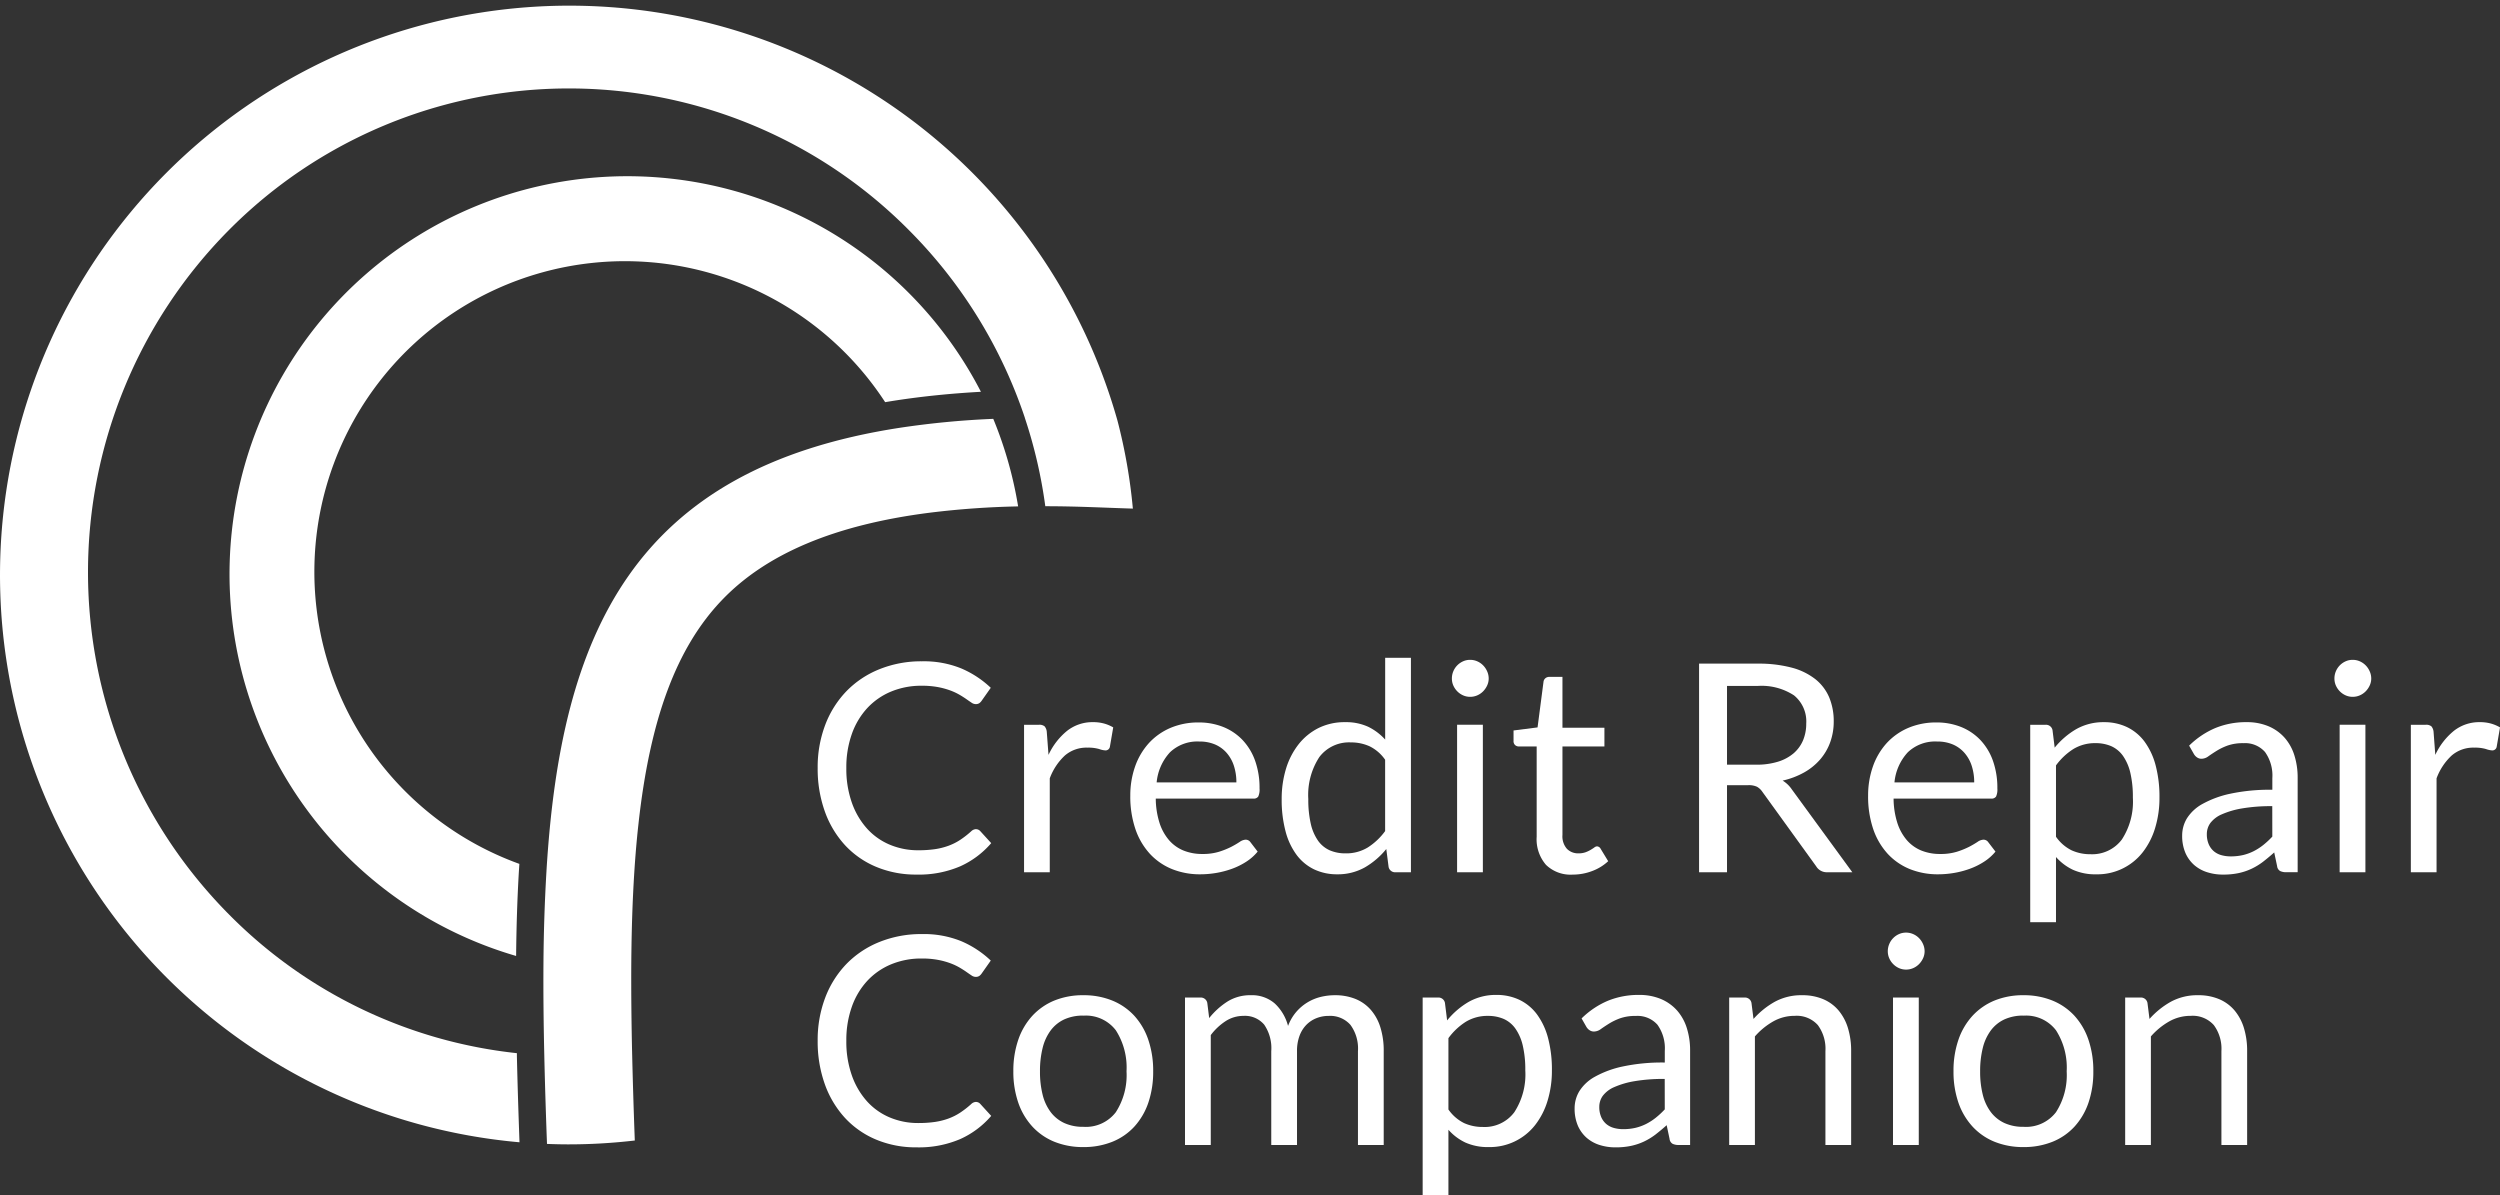 <svg height="76" width="159" xmlns="http://www.w3.org/2000/svg"><rect width="100%" height="100%" fill="#333333" stroke="none"/><g fill="#fff"><path d="M62.074 52.735a.369.369 0 0 1 .267.12l.7.768a5.641 5.641 0 0 1-1.965 1.472 6.667 6.667 0 0 1-2.785.528 6.525 6.525 0 0 1-2.587-.5 5.667 5.667 0 0 1-1.979-1.389 6.284 6.284 0 0 1-1.27-2.137 8.054 8.054 0 0 1-.451-2.751 7.571 7.571 0 0 1 .483-2.75 6.292 6.292 0 0 1 1.358-2.148 6.077 6.077 0 0 1 2.094-1.389 7.09 7.09 0 0 1 2.693-.5 6.313 6.313 0 0 1 2.508.454 6.332 6.332 0 0 1 1.873 1.231l-.58.824a.632.632 0 0 1-.147.153.4.4 0 0 1-.239.06.461.461 0 0 1-.253-.088q-.134-.088-.318-.218t-.433-.278a3.828 3.828 0 0 0-.589-.278 4.866 4.866 0 0 0-.792-.218 5.48 5.48 0 0 0-1.04-.088 5 5 0 0 0-1.937.366 4.341 4.341 0 0 0-1.515 1.043 4.753 4.753 0 0 0-.989 1.648 6.319 6.319 0 0 0-.354 2.176 6.436 6.436 0 0 0 .354 2.213 4.892 4.892 0 0 0 .966 1.643 4.072 4.072 0 0 0 1.45 1.023 4.609 4.609 0 0 0 1.8.352 7.3 7.3 0 0 0 1.058-.069 4.344 4.344 0 0 0 .87-.218 3.658 3.658 0 0 0 .745-.375 5.831 5.831 0 0 0 .695-.542.466.466 0 0 1 .3-.139"/><path d="M65.13 55.476v-9.38h.939a.516.516 0 0 1 .368.1.626.626 0 0 1 .138.352l.11 1.463a4.284 4.284 0 0 1 1.184-1.531 2.6 2.6 0 0 1 1.652-.551 2.586 2.586 0 0 1 .7.088 2.447 2.447 0 0 1 .58.245l-.212 1.232a.278.278 0 0 1-.285.232 1.425 1.425 0 0 1-.4-.088 2.484 2.484 0 0 0-.745-.088 2.1 2.1 0 0 0-1.432.5 3.76 3.76 0 0 0-.962 1.454v5.972z"/><path d="M76.333 55.606a4.744 4.744 0 0 1-1.781-.328 3.936 3.936 0 0 1-1.408-.963 4.45 4.45 0 0 1-.926-1.567 6.459 6.459 0 0 1-.331-2.152 5.533 5.533 0 0 1 .3-1.833 4.354 4.354 0 0 1 .86-1.477 3.981 3.981 0 0 1 1.372-.982 4.5 4.5 0 0 1 1.822-.356 4.162 4.162 0 0 1 1.546.283 3.488 3.488 0 0 1 1.224.817 3.747 3.747 0 0 1 .806 1.312 5.131 5.131 0 0 1 .29 1.783 1.065 1.065 0 0 1-.083.518.344.344 0 0 1-.313.13h-6.204a5.233 5.233 0 0 0 .239 1.546 3.183 3.183 0 0 0 .607 1.1 2.446 2.446 0 0 0 .921.658 3.157 3.157 0 0 0 1.2.218 3.493 3.493 0 0 0 1.064-.144 5.117 5.117 0 0 0 .769-.31 6.1 6.1 0 0 0 .534-.311.717.717 0 0 1 .373-.144.363.363 0 0 1 .313.158l.46.6a3.1 3.1 0 0 1-.727.644 4.472 4.472 0 0 1-.906.449 5.771 5.771 0 0 1-1 .264 6.111 6.111 0 0 1-1.021.087zm-.055-8.445a2.52 2.52 0 0 0-1.869.687 3.268 3.268 0 0 0-.846 1.913h5.071a3.369 3.369 0 0 0-.157-1.051 2.345 2.345 0 0 0-.46-.824 2.056 2.056 0 0 0-.741-.538 2.491 2.491 0 0 0-.998-.187z"/><path d="M85.04 55.606a3.373 3.373 0 0 1-1.454-.31 3.042 3.042 0 0 1-1.113-.912 4.374 4.374 0 0 1-.709-1.5 7.8 7.8 0 0 1-.249-2.065 6.554 6.554 0 0 1 .276-1.931 4.748 4.748 0 0 1 .8-1.552 3.749 3.749 0 0 1 1.262-1.031 3.72 3.72 0 0 1 1.694-.375 3.373 3.373 0 0 1 1.468.292 3.544 3.544 0 0 1 1.082.815v-5.2h1.638v13.639h-.976a.419.419 0 0 1-.444-.339l-.147-1.139a4.959 4.959 0 0 1-1.365 1.169 3.512 3.512 0 0 1-1.763.439zm.875-8.389a2.366 2.366 0 0 0-2.007.935 4.409 4.409 0 0 0-.7 2.667 6.853 6.853 0 0 0 .157 1.57 3.044 3.044 0 0 0 .46 1.075 1.821 1.821 0 0 0 .746.616 2.5 2.5 0 0 0 1.013.194 2.631 2.631 0 0 0 1.4-.371 4.073 4.073 0 0 0 1.11-1.046v-4.538a2.6 2.6 0 0 0-.99-.856 2.851 2.851 0 0 0-1.189-.246z"/><path d="M94.31 55.476h-1.639v-9.381h1.639v9.38zm-.81-11.158a1.078 1.078 0 0 1-.446-.093 1.214 1.214 0 0 1-.369-.254 1.245 1.245 0 0 1-.253-.371 1.1 1.1 0 0 1-.092-.449 1.171 1.171 0 0 1 .092-.458 1.2 1.2 0 0 1 .253-.38 1.216 1.216 0 0 1 .369-.254 1.078 1.078 0 0 1 .446-.093 1.113 1.113 0 0 1 .451.093 1.187 1.187 0 0 1 .373.255 1.257 1.257 0 0 1 .257.38 1.115 1.115 0 0 1 .1.458 1.052 1.052 0 0 1-.1.449 1.311 1.311 0 0 1-.257.371 1.186 1.186 0 0 1-.373.254 1.113 1.113 0 0 1-.451.092z"/><path d="M100.026 55.625a2.242 2.242 0 0 1-1.7-.62 2.486 2.486 0 0 1-.594-1.787v-5.742h-1.121a.365.365 0 0 1-.25-.088.342.342 0 0 1-.1-.273v-.657l1.528-.195.378-2.9a.35.35 0 0 1 .12-.227.379.379 0 0 1 .257-.086h.828v3.232h2.669v1.194h-2.669v5.63a1.2 1.2 0 0 0 .285.88.993.993 0 0 0 .736.287 1.3 1.3 0 0 0 .446-.069 1.951 1.951 0 0 0 .328-.154q.138-.083.235-.153a.307.307 0 0 1 .17-.069.282.282 0 0 1 .23.157l.479.787a3.044 3.044 0 0 1-1.02.626 3.448 3.448 0 0 1-1.233.227"/><path d="M109.838 55.478h-1.777V42.207h3.728a8.16 8.16 0 0 1 2.163.255 4.141 4.141 0 0 1 1.509.736 2.968 2.968 0 0 1 .879 1.162 3.928 3.928 0 0 1 .285 1.524 3.852 3.852 0 0 1-.221 1.315 3.488 3.488 0 0 1-.64 1.1 3.846 3.846 0 0 1-1.022.829 5.08 5.08 0 0 1-1.367.518 1.893 1.893 0 0 1 .586.561l3.846 5.267h-1.582a.782.782 0 0 1-.718-.38l-3.423-4.738a1.023 1.023 0 0 0-.341-.319 1.232 1.232 0 0 0-.553-.1h-1.352v5.54zm0-11.854v5.01h1.868a4.534 4.534 0 0 0 1.376-.191 2.8 2.8 0 0 0 .995-.536 2.244 2.244 0 0 0 .6-.829 2.75 2.75 0 0 0 .2-1.065 2.132 2.132 0 0 0-.778-1.787 3.763 3.763 0 0 0-2.316-.6z"/><path d="M123.258 55.606a4.744 4.744 0 0 1-1.781-.328 3.936 3.936 0 0 1-1.408-.963 4.45 4.45 0 0 1-.926-1.567 6.459 6.459 0 0 1-.331-2.152 5.533 5.533 0 0 1 .3-1.833 4.354 4.354 0 0 1 .86-1.477 3.981 3.981 0 0 1 1.372-.982 4.5 4.5 0 0 1 1.822-.356 4.162 4.162 0 0 1 1.546.283 3.488 3.488 0 0 1 1.224.817 3.747 3.747 0 0 1 .806 1.312 5.131 5.131 0 0 1 .29 1.783 1.065 1.065 0 0 1-.083.518.344.344 0 0 1-.313.13h-6.204a5.233 5.233 0 0 0 .239 1.546 3.183 3.183 0 0 0 .607 1.1 2.446 2.446 0 0 0 .921.658 3.157 3.157 0 0 0 1.2.218 3.493 3.493 0 0 0 1.064-.144 5.117 5.117 0 0 0 .769-.31 6.1 6.1 0 0 0 .534-.311.717.717 0 0 1 .373-.144.363.363 0 0 1 .313.158l.46.6a3.1 3.1 0 0 1-.727.644 4.472 4.472 0 0 1-.906.449 5.771 5.771 0 0 1-1 .264 6.111 6.111 0 0 1-1.021.087zm-.055-8.445a2.52 2.52 0 0 0-1.869.687 3.268 3.268 0 0 0-.846 1.913h5.071a3.369 3.369 0 0 0-.157-1.051 2.345 2.345 0 0 0-.46-.824 2.056 2.056 0 0 0-.741-.538 2.491 2.491 0 0 0-.998-.187z"/><path d="M130.761 58.653h-1.639V46.096h.976a.42.42 0 0 1 .442.343l.138 1.112a5.022 5.022 0 0 1 1.366-1.176 3.5 3.5 0 0 1 1.772-.445 3.361 3.361 0 0 1 1.455.31 3.031 3.031 0 0 1 1.114.916 4.45 4.45 0 0 1 .708 1.5 7.812 7.812 0 0 1 .249 2.074 6.529 6.529 0 0 1-.276 1.931 4.724 4.724 0 0 1-.791 1.546 3.658 3.658 0 0 1-2.953 1.4 3.487 3.487 0 0 1-1.48-.287 3.354 3.354 0 0 1-1.081-.814zm2.513-11.389a2.64 2.64 0 0 0-1.4.37 4.062 4.062 0 0 0-1.113 1.046v4.537a2.646 2.646 0 0 0 .989.861 2.835 2.835 0 0 0 1.2.25 2.354 2.354 0 0 0 2-.935 4.411 4.411 0 0 0 .7-2.668 6.7 6.7 0 0 0-.161-1.574 3.094 3.094 0 0 0-.467-1.077 1.827 1.827 0 0 0-.746-.617 2.476 2.476 0 0 0-1.002-.193z"/><path d="M141.386 55.624a3.289 3.289 0 0 1-1.017-.153 2.315 2.315 0 0 1-.824-.46 2.191 2.191 0 0 1-.557-.776 2.749 2.749 0 0 1-.202-1.106 2.094 2.094 0 0 1 .3-1.077 2.7 2.7 0 0 1 .981-.915 6.363 6.363 0 0 1 1.772-.655 12.005 12.005 0 0 1 2.682-.253v-.74a2.573 2.573 0 0 0-.465-1.66 1.686 1.686 0 0 0-1.376-.563 2.925 2.925 0 0 0-1.008.152 3.893 3.893 0 0 0-.708.343c-.216.137-.38.246-.516.343a.744.744 0 0 1-.428.153.493.493 0 0 1-.291-.088.663.663 0 0 1-.2-.218l-.3-.528a5.352 5.352 0 0 1 1.674-1.123 5.128 5.128 0 0 1 1.983-.371 3.531 3.531 0 0 1 1.386.259 2.864 2.864 0 0 1 1.022.723 3.079 3.079 0 0 1 .625 1.118 4.708 4.708 0 0 1 .212 1.444v6h-.726a.865.865 0 0 1-.387-.075.408.408 0 0 1-.194-.314l-.184-.87c-.255.23-.5.43-.718.6a4.117 4.117 0 0 1-.736.445 3.791 3.791 0 0 1-.824.273 4.7 4.7 0 0 1-.976.092zm3.13-4.352a10.974 10.974 0 0 0-1.924.144 5.412 5.412 0 0 0-1.289.377 1.81 1.81 0 0 0-.723.55 1.194 1.194 0 0 0-.225.707 1.58 1.58 0 0 0 .12.643 1.214 1.214 0 0 0 .322.443 1.258 1.258 0 0 0 .479.251 2.154 2.154 0 0 0 .6.079 3.354 3.354 0 0 0 .792-.087 3.116 3.116 0 0 0 .677-.25 3.589 3.589 0 0 0 .608-.394 5.308 5.308 0 0 0 .566-.527z"/><path d="M150.44 55.476h-1.639v-9.381h1.639v9.38zm-.81-11.158a1.078 1.078 0 0 1-.446-.093 1.214 1.214 0 0 1-.369-.254 1.245 1.245 0 0 1-.253-.371 1.1 1.1 0 0 1-.092-.449 1.171 1.171 0 0 1 .092-.458 1.2 1.2 0 0 1 .253-.38 1.216 1.216 0 0 1 .369-.254 1.078 1.078 0 0 1 .446-.093 1.113 1.113 0 0 1 .451.093 1.187 1.187 0 0 1 .373.255 1.257 1.257 0 0 1 .257.38 1.115 1.115 0 0 1 .1.458 1.052 1.052 0 0 1-.1.449 1.311 1.311 0 0 1-.257.371 1.186 1.186 0 0 1-.373.254 1.113 1.113 0 0 1-.451.092z"/><path d="M153.33 55.476v-9.38h.939a.516.516 0 0 1 .368.1.626.626 0 0 1 .138.352l.11 1.463a4.284 4.284 0 0 1 1.184-1.531 2.6 2.6 0 0 1 1.652-.551 2.586 2.586 0 0 1 .7.088 2.447 2.447 0 0 1 .58.245l-.212 1.232a.278.278 0 0 1-.285.232 1.425 1.425 0 0 1-.4-.088 2.484 2.484 0 0 0-.745-.088 2.1 2.1 0 0 0-1.432.5 3.76 3.76 0 0 0-.962 1.454v5.972z"/><path d="M62.074 70.083a.369.369 0 0 1 .267.12l.7.768a5.641 5.641 0 0 1-1.965 1.472 6.667 6.667 0 0 1-2.785.528 6.525 6.525 0 0 1-2.587-.5 5.667 5.667 0 0 1-1.979-1.389 6.284 6.284 0 0 1-1.27-2.137 8.054 8.054 0 0 1-.451-2.751 7.571 7.571 0 0 1 .483-2.75 6.292 6.292 0 0 1 1.358-2.148 6.077 6.077 0 0 1 2.094-1.389 7.09 7.09 0 0 1 2.693-.5 6.313 6.313 0 0 1 2.508.454 6.332 6.332 0 0 1 1.873 1.231l-.58.824a.632.632 0 0 1-.147.153.4.4 0 0 1-.239.06.461.461 0 0 1-.253-.088q-.134-.088-.318-.218t-.433-.278a3.828 3.828 0 0 0-.589-.278 4.866 4.866 0 0 0-.792-.218 5.48 5.48 0 0 0-1.04-.088 5 5 0 0 0-1.937.366 4.341 4.341 0 0 0-1.515 1.043 4.753 4.753 0 0 0-.989 1.648 6.319 6.319 0 0 0-.354 2.176 6.436 6.436 0 0 0 .354 2.213 4.892 4.892 0 0 0 .966 1.643 4.072 4.072 0 0 0 1.45 1.023 4.609 4.609 0 0 0 1.8.352 7.3 7.3 0 0 0 1.058-.069 4.344 4.344 0 0 0 .87-.218 3.658 3.658 0 0 0 .745-.375 5.831 5.831 0 0 0 .695-.542.466.466 0 0 1 .3-.139"/><path d="M68.904 72.954a4.839 4.839 0 0 1-1.846-.338 3.9 3.9 0 0 1-1.4-.967 4.334 4.334 0 0 1-.896-1.519 6.016 6.016 0 0 1-.313-2 6.035 6.035 0 0 1 .313-2 4.324 4.324 0 0 1 .893-1.523 3.955 3.955 0 0 1 1.4-.972 4.789 4.789 0 0 1 1.849-.339 4.789 4.789 0 0 1 1.845.343 3.9 3.9 0 0 1 1.4.972 4.319 4.319 0 0 1 .884 1.523 6.107 6.107 0 0 1 .309 2 6.089 6.089 0 0 1-.309 2 4.329 4.329 0 0 1-.884 1.514 3.849 3.849 0 0 1-1.4.967 4.839 4.839 0 0 1-1.845.339zm0-8.362a2.852 2.852 0 0 0-1.215.241 2.271 2.271 0 0 0-.86.695 3.1 3.1 0 0 0-.516 1.115 6.057 6.057 0 0 0-.17 1.5 5.992 5.992 0 0 0 .17 1.49 3.055 3.055 0 0 0 .516 1.103 2.291 2.291 0 0 0 .86.689 2.852 2.852 0 0 0 1.215.241 2.4 2.4 0 0 0 2.062-.93 4.344 4.344 0 0 0 .681-2.6 4.385 4.385 0 0 0-.681-2.611 2.392 2.392 0 0 0-2.062-.929z"/><path d="M75.366 72.824v-9.38h.976a.419.419 0 0 1 .442.343l.12.963a4.788 4.788 0 0 1 1.154-1.047 2.709 2.709 0 0 1 1.487-.407 2.2 2.2 0 0 1 1.533.528 2.974 2.974 0 0 1 .842 1.426 2.949 2.949 0 0 1 .511-.88 2.976 2.976 0 0 1 1.555-.963 3.751 3.751 0 0 1 .907-.111 3.434 3.434 0 0 1 1.312.236 2.6 2.6 0 0 1 .975.69 3.076 3.076 0 0 1 .612 1.116 4.968 4.968 0 0 1 .212 1.514v5.972h-1.638v-5.972a2.539 2.539 0 0 0-.479-1.671 1.713 1.713 0 0 0-1.39-.569 2.075 2.075 0 0 0-.769.143 1.854 1.854 0 0 0-.64.421 1.978 1.978 0 0 0-.437.7 2.728 2.728 0 0 0-.161.977v5.971h-1.638v-5.972a2.64 2.64 0 0 0-.451-1.686 1.6 1.6 0 0 0-1.316-.556 2.072 2.072 0 0 0-1.127.329 3.7 3.7 0 0 0-.953.894v6.991z"/><path d="M92.12 76h-1.639V63.443h.976a.42.42 0 0 1 .442.343l.138 1.112a5.022 5.022 0 0 1 1.366-1.176 3.5 3.5 0 0 1 1.772-.445 3.361 3.361 0 0 1 1.455.31 3.031 3.031 0 0 1 1.114.916 4.45 4.45 0 0 1 .708 1.5 7.812 7.812 0 0 1 .249 2.074 6.529 6.529 0 0 1-.276 1.931 4.724 4.724 0 0 1-.791 1.546 3.658 3.658 0 0 1-2.953 1.4 3.487 3.487 0 0 1-1.48-.287 3.354 3.354 0 0 1-1.081-.814zm2.513-11.389a2.64 2.64 0 0 0-1.4.37 4.062 4.062 0 0 0-1.113 1.046v4.537a2.646 2.646 0 0 0 .989.861 2.835 2.835 0 0 0 1.2.25 2.354 2.354 0 0 0 2-.935 4.411 4.411 0 0 0 .7-2.668 6.7 6.7 0 0 0-.161-1.574 3.094 3.094 0 0 0-.467-1.077 1.827 1.827 0 0 0-.746-.617 2.476 2.476 0 0 0-1.002-.193z"/><path d="M102.746 72.972a3.289 3.289 0 0 1-1.017-.153 2.315 2.315 0 0 1-.824-.46 2.191 2.191 0 0 1-.557-.776 2.749 2.749 0 0 1-.202-1.106 2.094 2.094 0 0 1 .3-1.077 2.7 2.7 0 0 1 .981-.915 6.363 6.363 0 0 1 1.772-.655 12.005 12.005 0 0 1 2.682-.253v-.74a2.573 2.573 0 0 0-.465-1.66 1.686 1.686 0 0 0-1.376-.563 2.925 2.925 0 0 0-1.008.152 3.893 3.893 0 0 0-.708.343c-.216.137-.38.246-.516.343a.744.744 0 0 1-.428.153.493.493 0 0 1-.291-.088.663.663 0 0 1-.2-.218l-.3-.528a5.352 5.352 0 0 1 1.674-1.123 5.128 5.128 0 0 1 1.983-.371 3.531 3.531 0 0 1 1.386.259 2.864 2.864 0 0 1 1.022.723 3.079 3.079 0 0 1 .625 1.118 4.708 4.708 0 0 1 .212 1.444v6h-.726a.865.865 0 0 1-.387-.075.408.408 0 0 1-.194-.314l-.184-.87c-.255.23-.5.43-.718.6a4.117 4.117 0 0 1-.736.445 3.791 3.791 0 0 1-.824.273 4.7 4.7 0 0 1-.976.092zm3.13-4.352a10.974 10.974 0 0 0-1.924.144 5.412 5.412 0 0 0-1.289.377 1.81 1.81 0 0 0-.723.55 1.194 1.194 0 0 0-.225.707 1.58 1.58 0 0 0 .12.643 1.214 1.214 0 0 0 .322.443 1.258 1.258 0 0 0 .479.251 2.154 2.154 0 0 0 .6.079 3.354 3.354 0 0 0 .792-.087 3.116 3.116 0 0 0 .677-.25 3.589 3.589 0 0 0 .608-.394 5.308 5.308 0 0 0 .566-.527z"/><path d="M109.976 72.824v-9.38h.976a.419.419 0 0 1 .442.343l.129 1.018a5.235 5.235 0 0 1 1.353-1.092 3.51 3.51 0 0 1 1.739-.417 3.351 3.351 0 0 1 1.349.255 2.614 2.614 0 0 1 .976.722 3.2 3.2 0 0 1 .593 1.123 4.927 4.927 0 0 1 .2 1.454v5.974h-1.636v-5.972a2.535 2.535 0 0 0-.483-1.656 1.8 1.8 0 0 0-1.477-.588 2.743 2.743 0 0 0-1.361.355 4.488 4.488 0 0 0-1.164.954v6.907z"/><path d="M122.034 72.824h-1.639v-9.381h1.639v9.38zm-.81-11.158a1.078 1.078 0 0 1-.446-.093 1.2 1.2 0 0 1-.368-.254 1.213 1.213 0 0 1-.253-.371 1.091 1.091 0 0 1-.093-.449 1.156 1.156 0 0 1 .093-.458 1.169 1.169 0 0 1 .253-.38 1.2 1.2 0 0 1 .368-.254 1.078 1.078 0 0 1 .446-.093 1.113 1.113 0 0 1 .451.093 1.187 1.187 0 0 1 .373.255 1.257 1.257 0 0 1 .257.38 1.115 1.115 0 0 1 .1.458 1.052 1.052 0 0 1-.1.449 1.311 1.311 0 0 1-.257.371 1.186 1.186 0 0 1-.373.254 1.113 1.113 0 0 1-.451.092z"/><path d="M128.698 72.954a4.839 4.839 0 0 1-1.846-.338 3.9 3.9 0 0 1-1.4-.967 4.334 4.334 0 0 1-.896-1.519 6.016 6.016 0 0 1-.313-2 6.035 6.035 0 0 1 .313-2 4.324 4.324 0 0 1 .893-1.523 3.955 3.955 0 0 1 1.4-.972 4.789 4.789 0 0 1 1.849-.339 4.789 4.789 0 0 1 1.845.343 3.9 3.9 0 0 1 1.4.972 4.319 4.319 0 0 1 .884 1.523 6.107 6.107 0 0 1 .309 2 6.089 6.089 0 0 1-.309 2 4.329 4.329 0 0 1-.884 1.514 3.849 3.849 0 0 1-1.4.967 4.839 4.839 0 0 1-1.845.339zm0-8.362a2.852 2.852 0 0 0-1.215.241 2.271 2.271 0 0 0-.86.695 3.1 3.1 0 0 0-.516 1.115 6.057 6.057 0 0 0-.17 1.5 5.992 5.992 0 0 0 .17 1.49 3.055 3.055 0 0 0 .516 1.103 2.291 2.291 0 0 0 .86.689 2.852 2.852 0 0 0 1.215.241 2.4 2.4 0 0 0 2.062-.93 4.344 4.344 0 0 0 .681-2.6 4.385 4.385 0 0 0-.681-2.611 2.392 2.392 0 0 0-2.062-.929z"/><path d="M135.161 72.824v-9.38h.976a.419.419 0 0 1 .442.343l.129 1.018a5.235 5.235 0 0 1 1.353-1.092 3.51 3.51 0 0 1 1.739-.417 3.351 3.351 0 0 1 1.349.255 2.614 2.614 0 0 1 .976.722 3.2 3.2 0 0 1 .593 1.123 4.927 4.927 0 0 1 .2 1.454v5.974h-1.636v-5.972a2.535 2.535 0 0 0-.483-1.656 1.8 1.8 0 0 0-1.477-.588 2.743 2.743 0 0 0-1.361.355 4.488 4.488 0 0 0-1.164.954v6.907z"/><path d="M33.032 54.943a19.754 19.754 0 1 1 23.264-29.365c.229-.039.459-.076.691-.112 1.7-.26 3.51-.444 5.4-.548a25.3 25.3 0 1 0-29.562 35.881c.02-1.954.078-3.728.178-5.407l.029-.449"/><path d="M63.172 26.639a55.1 55.1 0 0 0-5.922.565c-16.952 2.6-21.6 13.06-22.5 28.293a112.991 112.991 0 0 0-.186 5.742c-.014 1.9.007 3.862.053 5.878.041 1.835.1 3.715.172 5.636.46.018.921.029 1.384.029a36.393 36.393 0 0 0 4.2-.246 403.34 403.34 0 0 1-.172-5.646q-.059-2.633-.054-5.1c.008-1.956.054-3.834.154-5.634.071-1.273.167-2.51.3-3.706.733-6.719 2.421-11.257 5.311-14.281 2.824-2.954 7.184-4.793 13.226-5.562a54.318 54.318 0 0 1 5.615-.4 25.33 25.33 0 0 0-1.581-5.568"/><path d="M65.181 26.581a30.727 30.727 0 0 1 1.3 5.615c2.04 0 3.839.1 5.569.151a34.67 34.67 0 0 0-.983-5.61A36.214 36.214 0 1 0 33.04 72.649c-.077-2.145-.13-3.895-.166-5.487v-.18a30.279 30.279 0 0 1-18.32-8.833 30.9 30.9 0 0 1 0-43.512 30.457 30.457 0 0 1 43.254 0 30.665 30.665 0 0 1 7.376 11.943"/></g></svg>